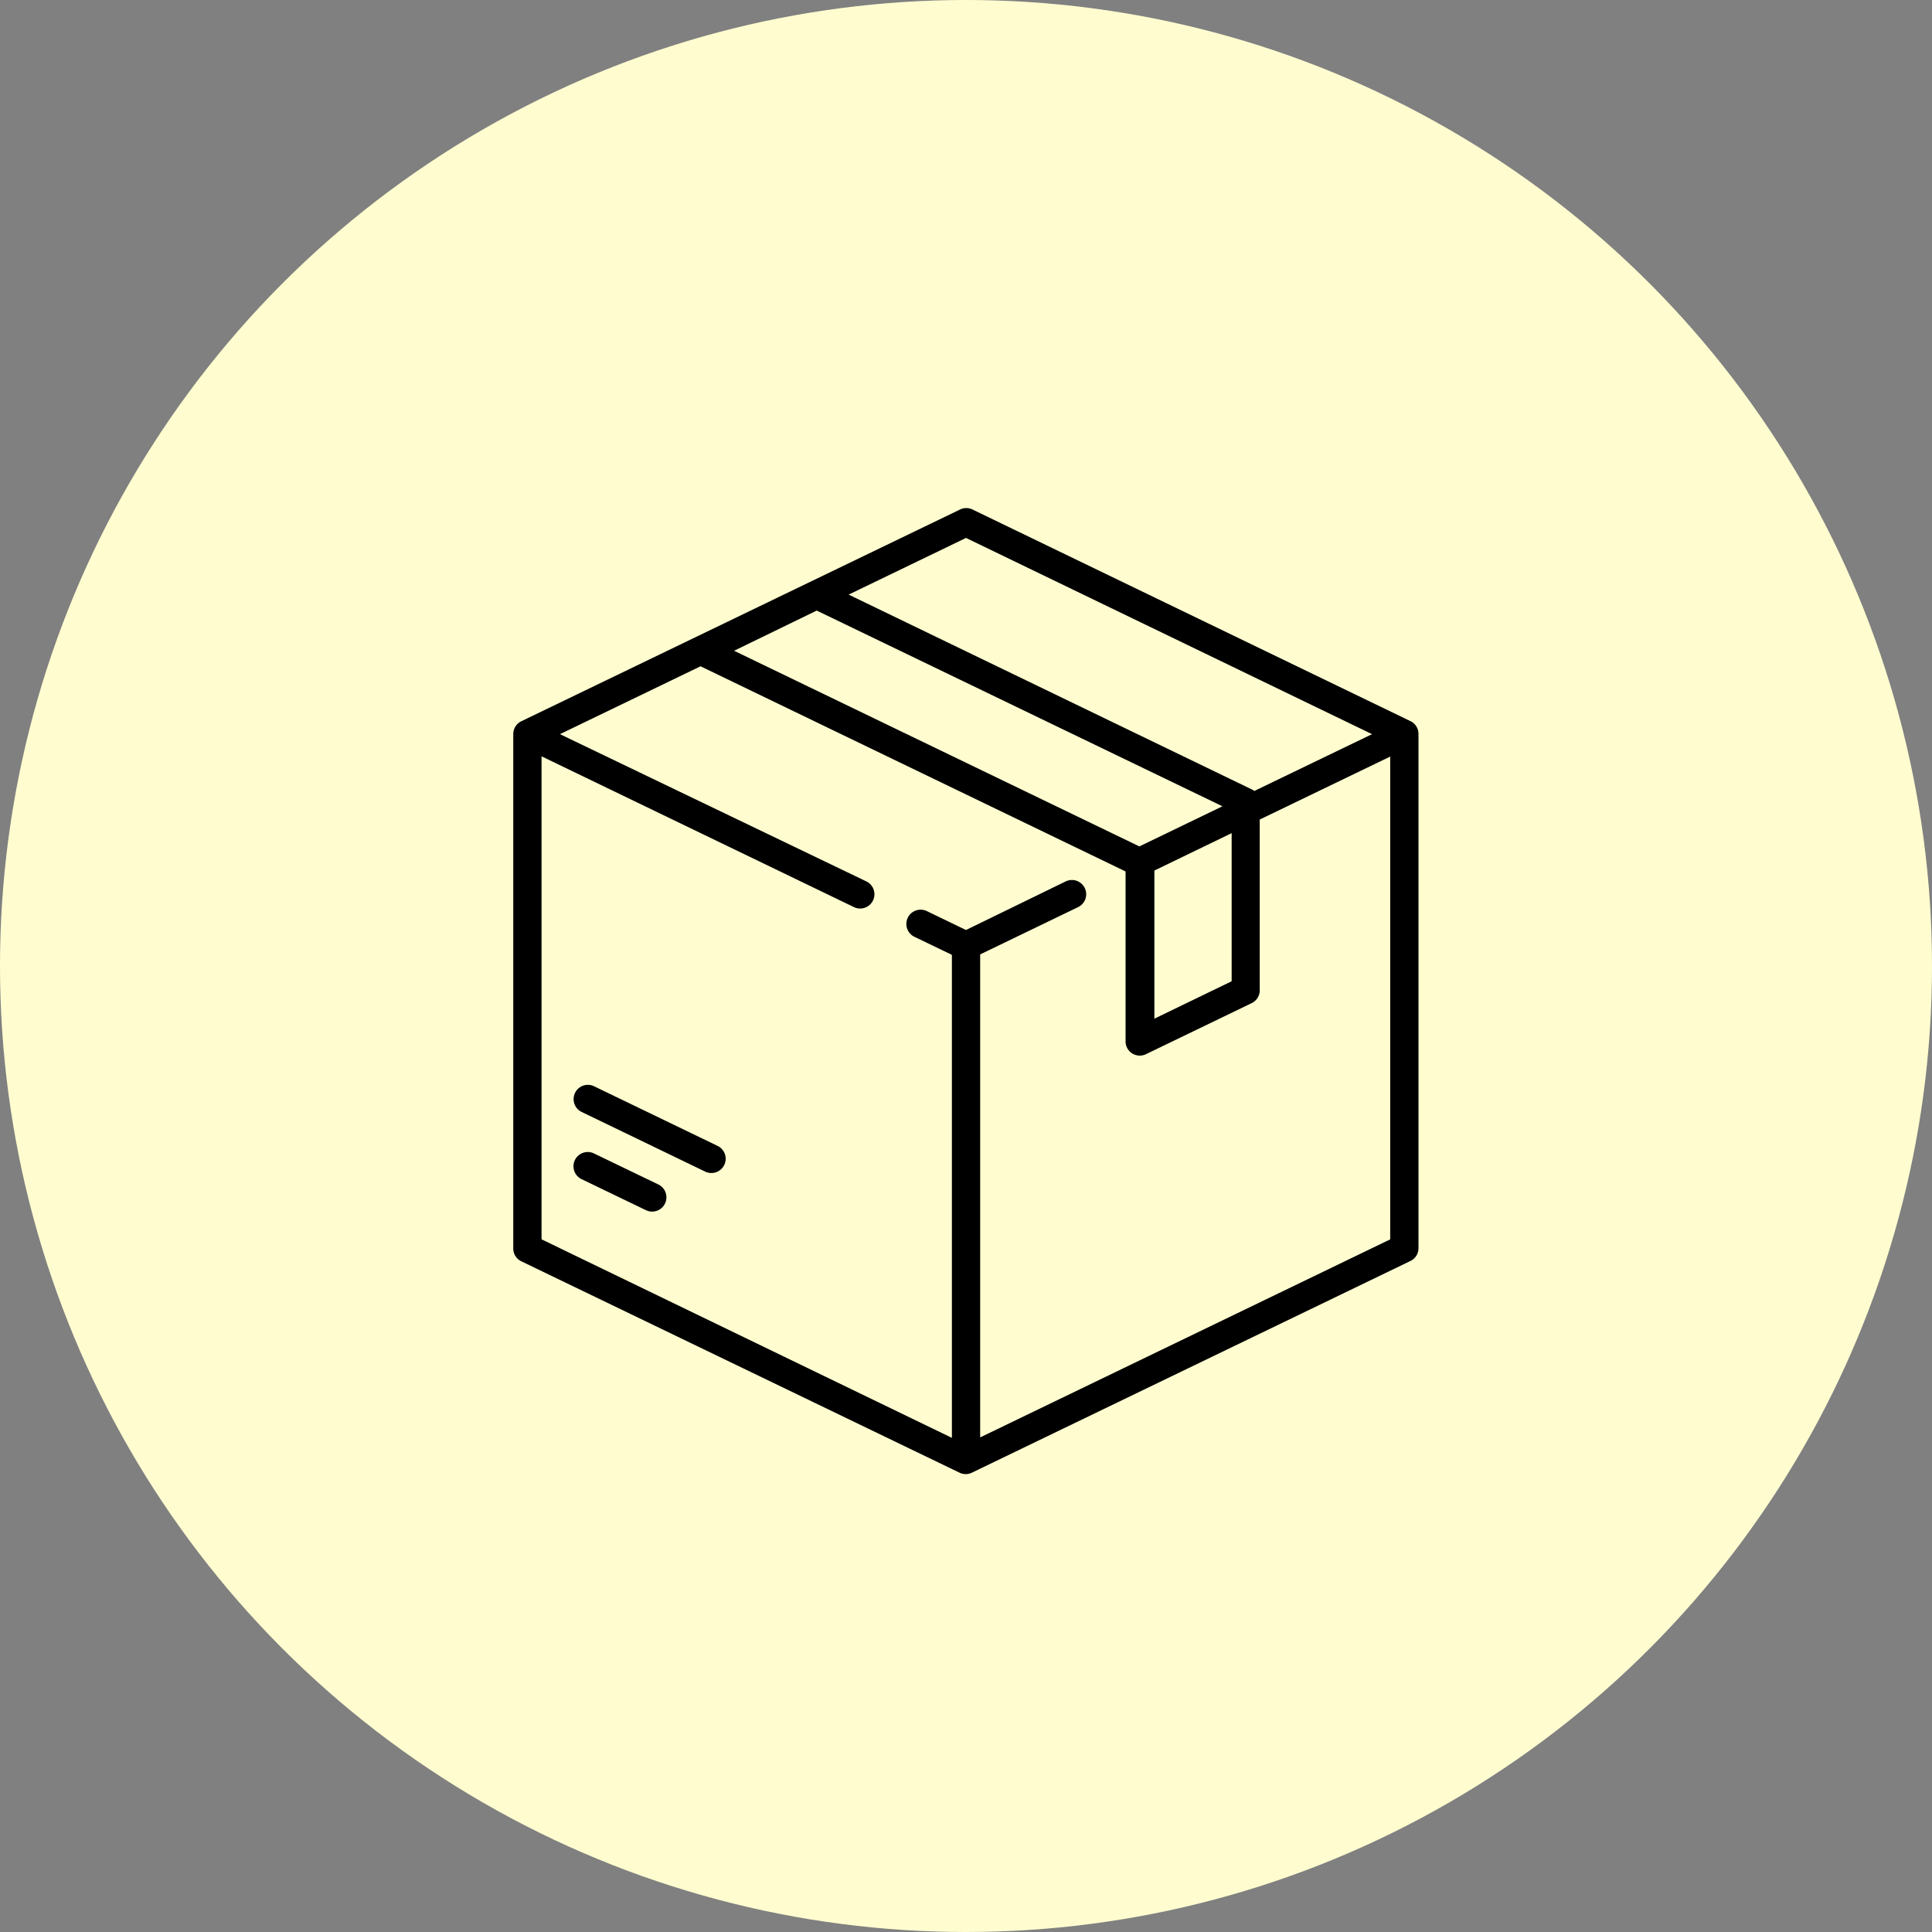<?xml version="1.0" encoding="UTF-8"?> <svg xmlns="http://www.w3.org/2000/svg" id="Слой_1" data-name="Слой 1" viewBox="0 0 300 300"><rect x="0" y="0" width="300" height="300" fill="#808080" stroke="none"/> <defs> <style>.cls-1{fill:#fffdd0;}</style> </defs> <title>Possibilities</title> <circle class="cls-1" cx="150" cy="150" r="150"></circle> <path d="M219.06,112,151,79.11a2.2,2.2,0,0,0-1.91,0L80.94,112a2.2,2.2,0,0,0-1.24,2v79.85a2.2,2.2,0,0,0,1.24,2L149,228.68a2.2,2.2,0,0,0,1.91,0l68.11-32.88a2.2,2.2,0,0,0,1.24-2V114A2.2,2.2,0,0,0,219.06,112ZM150,83.53,213.05,114l-18.28,8.82a2.18,2.18,0,0,0-.37-.23L131.78,92.33ZM126.82,94.81l63,30.39-12.9,6.23-62.93-30.38Zm64.43,34.56v23l-12,5.81v-23Zm24.66,63.06L152.2,223.2v-75l15.2-7.34a2.2,2.2,0,1,0-1.91-4L150,144.41l-6.09-2.94a2.2,2.2,0,0,0-1.91,4l5.81,2.8v75L84.09,192.44v-75l48.52,23.42a2.2,2.2,0,0,0,1.91-4L86.95,114l21.83-10.54,66,31.86,0,0V161.7a2.2,2.2,0,0,0,3.15,2l16.44-7.94a2.2,2.2,0,0,0,1.24-2V127.26l20.26-9.78v75Z"></path> <path d="M102.22,183.92l-10-4.82a2.2,2.2,0,0,0-1.91,4l10,4.82a2.2,2.2,0,0,0,1.91-4Z"></path> <path d="M111.42,177.93l-19.18-9.26a2.2,2.2,0,1,0-1.91,4l19.18,9.26a2.2,2.2,0,0,0,1.91-4Z"></path> </svg> 